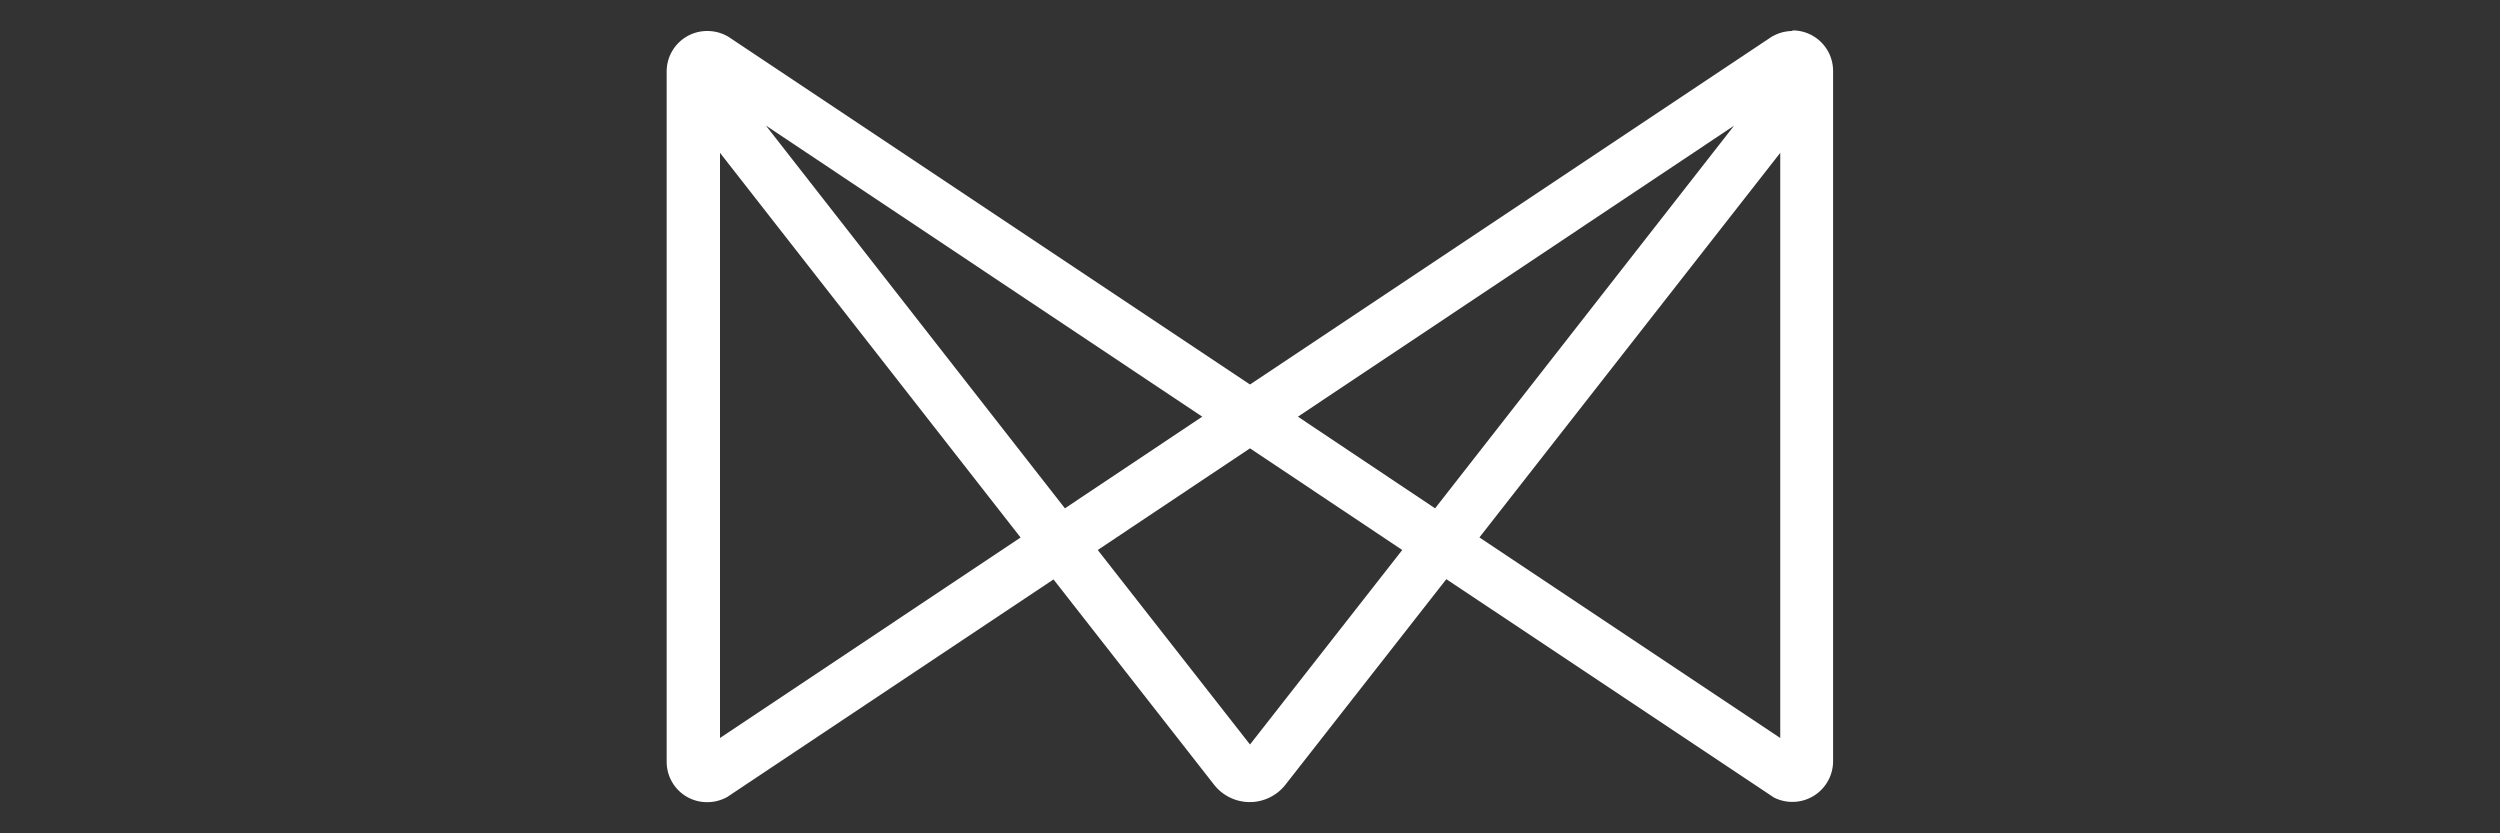 <?xml version="1.0" encoding="UTF-8"?> <svg xmlns="http://www.w3.org/2000/svg" id="Layer_1" data-name="Layer 1" viewBox="0 0 300 100"><rect x="0" y="0" width="300" height="100" fill="#333333" stroke="none"/><defs><style>.cls-1{fill:#fff;}</style></defs><g id="g3103"><path id="path3105" class="cls-1" d="M213.63,18.34V88.56l-36.1-24.07Zm-5.54-3.26L172.21,61,155.75,50ZM168.27,66,150,89.34,131.73,66,150,53.8Zm-24-16L127.79,61,91.91,15.07ZM122.47,64.5,86.4,88.56l0-70.22ZM215.11,3.72a4.94,4.94,0,0,0-2.6.75L150,46.14,87.45,4.44a4.91,4.91,0,0,0-2.57-.72A4.86,4.86,0,0,0,80,8.52V91.46a4.84,4.84,0,0,0,4.88,4.8,4.92,4.92,0,0,0,2.4-.63l39.14-26.1L145.7,94.18l0,0a5.44,5.44,0,0,0,8.54,0l19.32-24.68,39.31,26.2a4.89,4.89,0,0,0,7.1-4.26v-83a4.86,4.86,0,0,0-4.89-4.79"></path></g></svg> 
